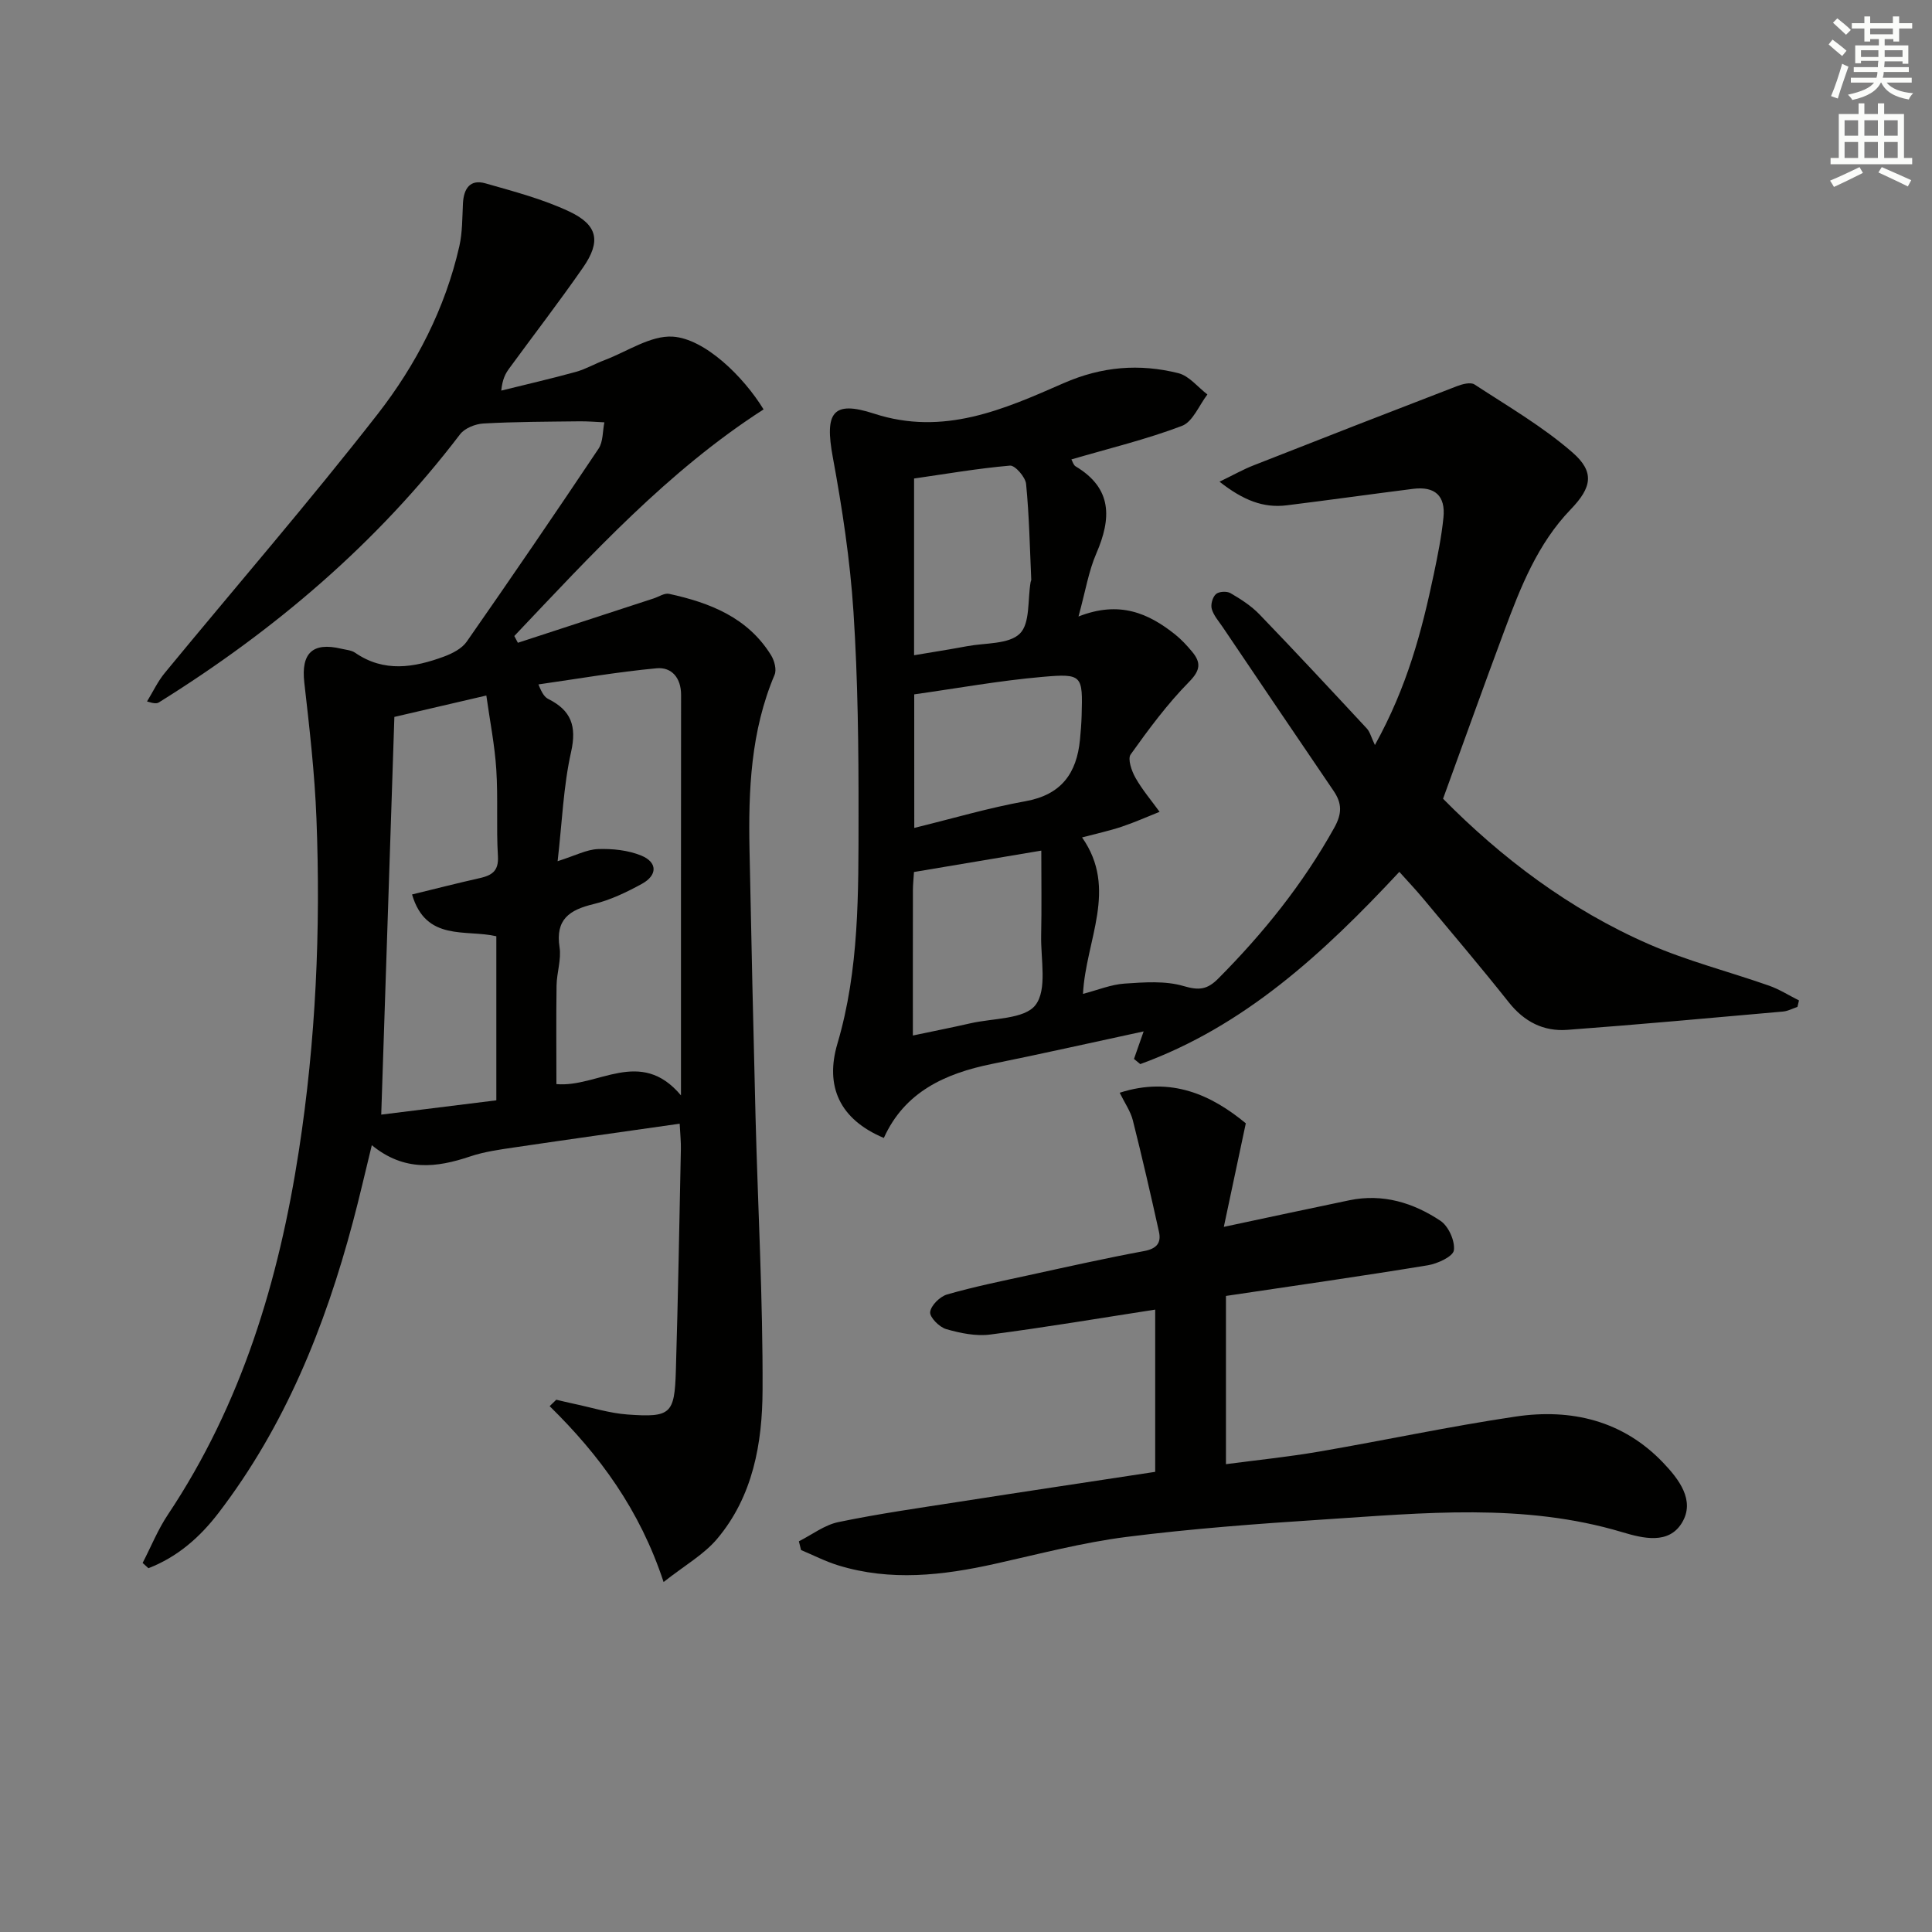 <svg enable-background="new 0 0 400 400" viewBox="0 0 400 400" xmlns="http://www.w3.org/2000/svg"><rect x="0" y="0" width="400" height="400" fill="#808080" stroke="none"/><g fill="#010100"><path d="m29.53 323.59c1.73-3.34 3.15-6.89 5.23-10 15.27-22.89 22.98-48.5 27.12-75.36 3.51-22.76 4.53-45.69 3.64-68.68-.36-9.44-1.45-18.86-2.52-28.26-.68-6.02 1.68-8.4 7.66-6.98.97.23 2.08.3 2.86.83 6 4.14 12.22 3.08 18.42.79 1.72-.64 3.68-1.64 4.68-3.07 9.23-13.23 18.33-26.55 27.3-39.96.97-1.44.83-3.62 1.21-5.46-1.72-.08-3.44-.23-5.15-.21-6.63.08-13.26.08-19.88.45-1.69.09-3.89.97-4.86 2.25-17.18 22.55-38.37 40.56-62.32 55.48-.4.25-.92.31-2.48-.18 1.22-1.99 2.23-4.17 3.71-5.95 14.69-17.85 29.84-35.33 44.05-53.56 7.96-10.22 13.97-21.86 16.9-34.74.65-2.87.6-5.92.75-8.89.16-3.03 1.47-5.04 4.65-4.13 5.88 1.68 11.89 3.25 17.38 5.84 5.93 2.8 6.56 6.21 2.83 11.59-4.93 7.1-10.21 13.95-15.31 20.93-.76 1.04-1.38 2.19-1.62 4.55 5.14-1.28 10.31-2.46 15.42-3.87 2.06-.57 3.97-1.69 5.99-2.45 4.7-1.78 9.54-5.15 14.12-4.85 6.57.43 14.57 8.17 18.78 15.06-19.84 12.76-35.57 30-51.61 46.92.25.47.49.94.74 1.4 9.37-3.06 18.74-6.12 28.11-9.18 1.07-.35 2.25-1.16 3.2-.95 8.46 1.84 16.29 4.9 21.12 12.72.68 1.11 1.18 2.97.72 4.04-4.94 11.66-5.44 23.91-5.19 36.28.37 18.47.78 36.95 1.25 55.42.49 18.79 1.53 37.58 1.45 56.37-.04 10.99-1.97 22.02-9.43 30.85-2.76 3.26-6.73 5.49-11.06 8.91-4.94-15-13.3-26.31-23.59-36.41.46-.44.92-.88 1.37-1.33 1.19.27 2.37.57 3.56.82 3.73.78 7.44 1.97 11.21 2.24 8.94.64 9.72-.09 9.99-9.05.46-15.31.72-30.62 1.04-45.93.03-1.46-.13-2.93-.25-5.23-11.62 1.66-22.9 3.23-34.17 4.9-3.11.46-6.28.89-9.24 1.89-6.92 2.32-13.59 3.17-20.33-2.34-1.42 5.78-2.57 10.87-3.92 15.91-5.78 21.7-14.05 42.26-27.85 60.27-3.89 5.07-8.53 9.1-14.48 11.4-.4-.35-.8-.72-1.2-1.09zm111.46-96.8c0-28.34-.01-55.64.02-82.94 0-3.52-1.97-5.78-5.07-5.49-8.18.76-16.31 2.18-24.46 3.34.8 2.03 1.37 2.68 2.08 3.04 4.67 2.34 5.88 5.58 4.68 10.93-1.6 7.13-1.86 14.56-2.79 22.63 3.7-1.17 6.02-2.43 8.39-2.51 2.97-.1 6.19.23 8.91 1.34 3.42 1.4 3.38 4.09.15 5.86-3.17 1.74-6.55 3.36-10.04 4.2-4.97 1.2-7.9 3.16-7.01 8.94.39 2.54-.58 5.26-.62 7.9-.1 6.84-.03 13.69-.03 20.42 8.53.78 17.36-7.73 25.79 2.34zm-59.34-78.36c-.92 27.69-1.81 54.67-2.72 82.34 7.85-.97 15.79-1.96 23.83-2.96 0-11.67 0-22.75 0-33.97-6.33-1.47-14.57 1.16-17.45-8.65 5.04-1.23 9.5-2.37 13.99-3.38 2.52-.57 3.98-1.45 3.79-4.56-.36-5.97.05-11.99-.34-17.96-.32-5.02-1.32-9.99-2.06-15.29-6.98 1.62-13.07 3.04-19.04 4.43z"/><path d="m289.72 180.51c-15.82 16.97-32.16 31.99-53.64 39.8-.43-.36-.87-.71-1.3-1.07.55-1.57 1.1-3.14 2-5.7-10.82 2.33-21.1 4.65-31.42 6.74-9.7 1.97-18.07 5.79-22.37 15.32-9.17-3.85-12.22-10.7-9.61-19.53 4.54-15.36 4.35-31.23 4.37-47.02.02-14.14-.13-28.31-1.05-42.41-.7-10.72-2.33-21.43-4.28-32-1.7-9.2-.06-11.81 8.55-9 14.36 4.68 26.84-.87 39.22-6.3 7.94-3.48 15.71-4.09 23.77-2.08 2.24.56 4.03 2.89 6.02 4.41-1.73 2.24-3.02 5.66-5.28 6.51-7.35 2.79-15.06 4.65-22.88 6.94.25.43.42 1.16.87 1.43 7.63 4.56 7.44 10.77 4.29 18.04-1.6 3.68-2.24 7.78-3.69 13.05 8.48-3.34 14.5-.68 20.02 3.73 1.29 1.03 2.43 2.27 3.49 3.54 1.86 2.24 1.79 3.82-.6 6.25-4.5 4.57-8.37 9.8-12.11 15.04-.66.93.19 3.41.99 4.82 1.41 2.5 3.31 4.72 5 7.06-2.61 1.04-5.18 2.19-7.84 3.08-2.51.84-5.11 1.4-8.21 2.22 7.5 10.68.77 21.21.19 32.39 3.05-.79 5.8-1.94 8.62-2.13 4.06-.27 8.4-.61 12.2.51 3.2.94 4.91.76 7.23-1.59 9.32-9.38 17.5-19.56 23.96-31.16 1.66-2.97 1.63-5.08-.14-7.68-7.68-11.27-15.3-22.57-22.93-33.87-.83-1.23-1.89-2.41-2.28-3.78-.26-.91.17-2.45.87-3.07.61-.55 2.26-.64 3.02-.19 2.13 1.24 4.28 2.62 5.98 4.38 7.51 7.79 14.87 15.71 22.23 23.63.66.71.9 1.8 1.68 3.43 6.72-12.12 9.72-23.64 12.18-35.32.82-3.9 1.61-7.82 2.01-11.77.46-4.52-1.78-6.52-6.28-5.95-8.72 1.1-17.43 2.33-26.16 3.41-4.84.6-9-1.03-13.92-4.89 2.91-1.41 4.91-2.55 7.04-3.38 14.02-5.52 28.06-10.99 42.12-16.4 1.12-.43 2.82-.88 3.63-.35 6.9 4.51 14.13 8.71 20.3 14.09 4.64 4.05 3.97 7.25-.37 11.76-6.89 7.15-10.4 16.13-13.77 25.18-4.23 11.34-8.3 22.74-12.67 34.74 12 12.16 26.11 22.91 42.61 30.11 8.01 3.5 16.6 5.68 24.88 8.59 2.16.76 4.14 2.03 6.2 3.06-.11.45-.22.89-.32 1.34-.99.33-1.97.87-2.99.96-14.88 1.32-29.75 2.68-44.65 3.79-4.92.37-8.93-1.68-12.11-5.69-5.79-7.3-11.82-14.39-17.79-21.55-1.47-1.77-3.07-3.45-4.88-5.47zm-100.72 33.88c4.45-.94 8.18-1.67 11.89-2.52 4.68-1.08 11.2-.82 13.49-3.78 2.47-3.2 1.08-9.46 1.18-14.4.12-5.72.03-11.45.03-17.58-9.39 1.58-17.81 2.99-26.36 4.43-.09 1.48-.22 2.62-.22 3.76-.02 9.8-.01 19.6-.01 30.09zm.29-42.98c7.97-1.95 15.41-4.16 22.99-5.52 7.46-1.33 10.64-5.78 11.32-12.76.16-1.65.29-3.3.34-4.96.24-8.36.19-8.76-8.11-8.03-8.96.78-17.84 2.4-26.55 3.62.01 9.62.01 18.19.01 27.65zm-.04-35.75c3.85-.65 7.44-1.21 11.02-1.88 3.75-.7 8.6-.36 10.88-2.6 2.16-2.13 1.59-7.01 2.23-10.68.03-.16.13-.32.13-.48-.3-6.62-.42-13.25-1.07-19.83-.14-1.42-2.29-3.88-3.33-3.79-6.68.58-13.32 1.73-19.86 2.67z"/><path d="m253.82 268.31v34.83c6.27-.83 12.81-1.49 19.27-2.6 13.57-2.33 27.05-5.23 40.67-7.25 11.55-1.72 22.28.82 30.62 9.59 3.16 3.33 6.67 7.76 3.84 12.41-2.75 4.52-8.03 3.22-12.35 1.93-20.43-6.12-41.21-3.96-61.92-2.62-13.59.88-27.19 1.89-40.69 3.6-9.17 1.16-18.19 3.56-27.24 5.57-10.82 2.41-21.64 3.66-32.48.32-2.64-.81-5.13-2.1-7.69-3.17-.15-.6-.3-1.21-.45-1.81 2.72-1.37 5.31-3.39 8.19-3.98 8.28-1.72 16.66-2.91 25.02-4.21 13.26-2.07 26.54-4.05 40.56-6.19 0-11.33 0-22.39 0-33.59-11.21 1.73-22.65 3.67-34.14 5.16-2.96.39-6.2-.28-9.13-1.12-1.42-.41-3.45-2.46-3.32-3.54.16-1.37 2.04-3.22 3.52-3.64 5.57-1.6 11.27-2.76 16.93-3.99 7.93-1.73 15.86-3.51 23.84-4.99 2.58-.48 3.6-1.67 3.08-4-1.71-7.72-3.48-15.42-5.41-23.08-.48-1.88-1.68-3.58-2.72-5.7 10.67-3.43 19.01.47 26.11 6.33-1.5 7.09-2.91 13.72-4.55 21.44 9.6-2.04 17.79-3.81 26-5.51 6.91-1.43 13.23.51 18.86 4.26 1.66 1.11 3.03 4.17 2.77 6.1-.17 1.28-3.37 2.77-5.38 3.1-13.56 2.23-27.18 4.17-41.81 6.35z"/></g><path d="m378.6 9.2.8-1c.9.7 1.9 1.4 2.9 2.3l-.9 1.1c-1.1-.9-2-1.7-2.8-2.4zm.5 10.7c.9-2.1 1.6-4.3 2.3-6.7.4.2.8.4 1.3.6-.7 2.1-1.5 4.2-2.2 6.6zm.4-15.2.9-.9c1 .8 2 1.6 2.8 2.4l-1 1c-1-.9-1.9-1.8-2.7-2.5zm12.5-1.3h1.2v1.4h2.7v1.1h-2.7v2.7h-1.2v-.5h-1.8v1.3h4.9v3.8h-1.2v-.5h-3.7c0 .4-.1.9-.1 1.2h5.1v1h-5.2c0 .5-.1.9-.2 1.2h6v1h-5.2c1.1 1.3 2.9 2 5.5 2.2-.4.4-.7.8-.9 1.3-2.9-.5-4.8-1.6-5.7-3.5h-.1c-.8 1.7-2.7 2.9-5.9 3.6-.2-.4-.6-.8-.9-1.1 2.8-.6 4.6-1.4 5.4-2.5h-4.8v-1h5.3c.1-.3.2-.7.2-1.2h-4.9v-1h5c0-.4 0-.8.1-1.3h-3.6v.5h-1.2v-3.7h4.9v-1.3h-1.8v.5h-1.2v-2.7h-2.6v-1.1h2.6v-1.4h1.2v1.4h4.7v-1.4zm-6.7 8.4h3.6c0-.4 0-.9 0-1.4h-3.6zm1.9-4.7h4.7v-1.2h-4.7zm6.7 3.3h-3.7v1.4h3.7z" fill="#fbfcfa"/><path d="m384.7 21.4h1.3v2.2h2.8v-2.2h1.3v2.2h4.1v9.1h1.7v1.3h-16.9v-1.3h1.7v-9.1h4.1v-2.2zm.3 13.2.7 1.2c-1.8.9-3.8 1.9-6 2.9-.2-.4-.5-.8-.8-1.3 2.4-1 4.4-2 6.1-2.8zm-3.1-6.5h2.8v-3.2h-2.8zm0 4.6h2.8v-3.3h-2.8zm4.1-4.6h2.8v-3.2h-2.8zm0 4.6h2.8v-3.3h-2.8v3.2zm3.6 1.9c2.1.9 4.1 1.8 6.1 2.7l-.7 1.3c-2.2-1.1-4.2-2-6.1-2.9zm3.3-9.7h-2.8v3.2h2.8zm-2.8 7.8h2.8v-3.3h-2.8z" fill="#fbfcfa"/></svg>